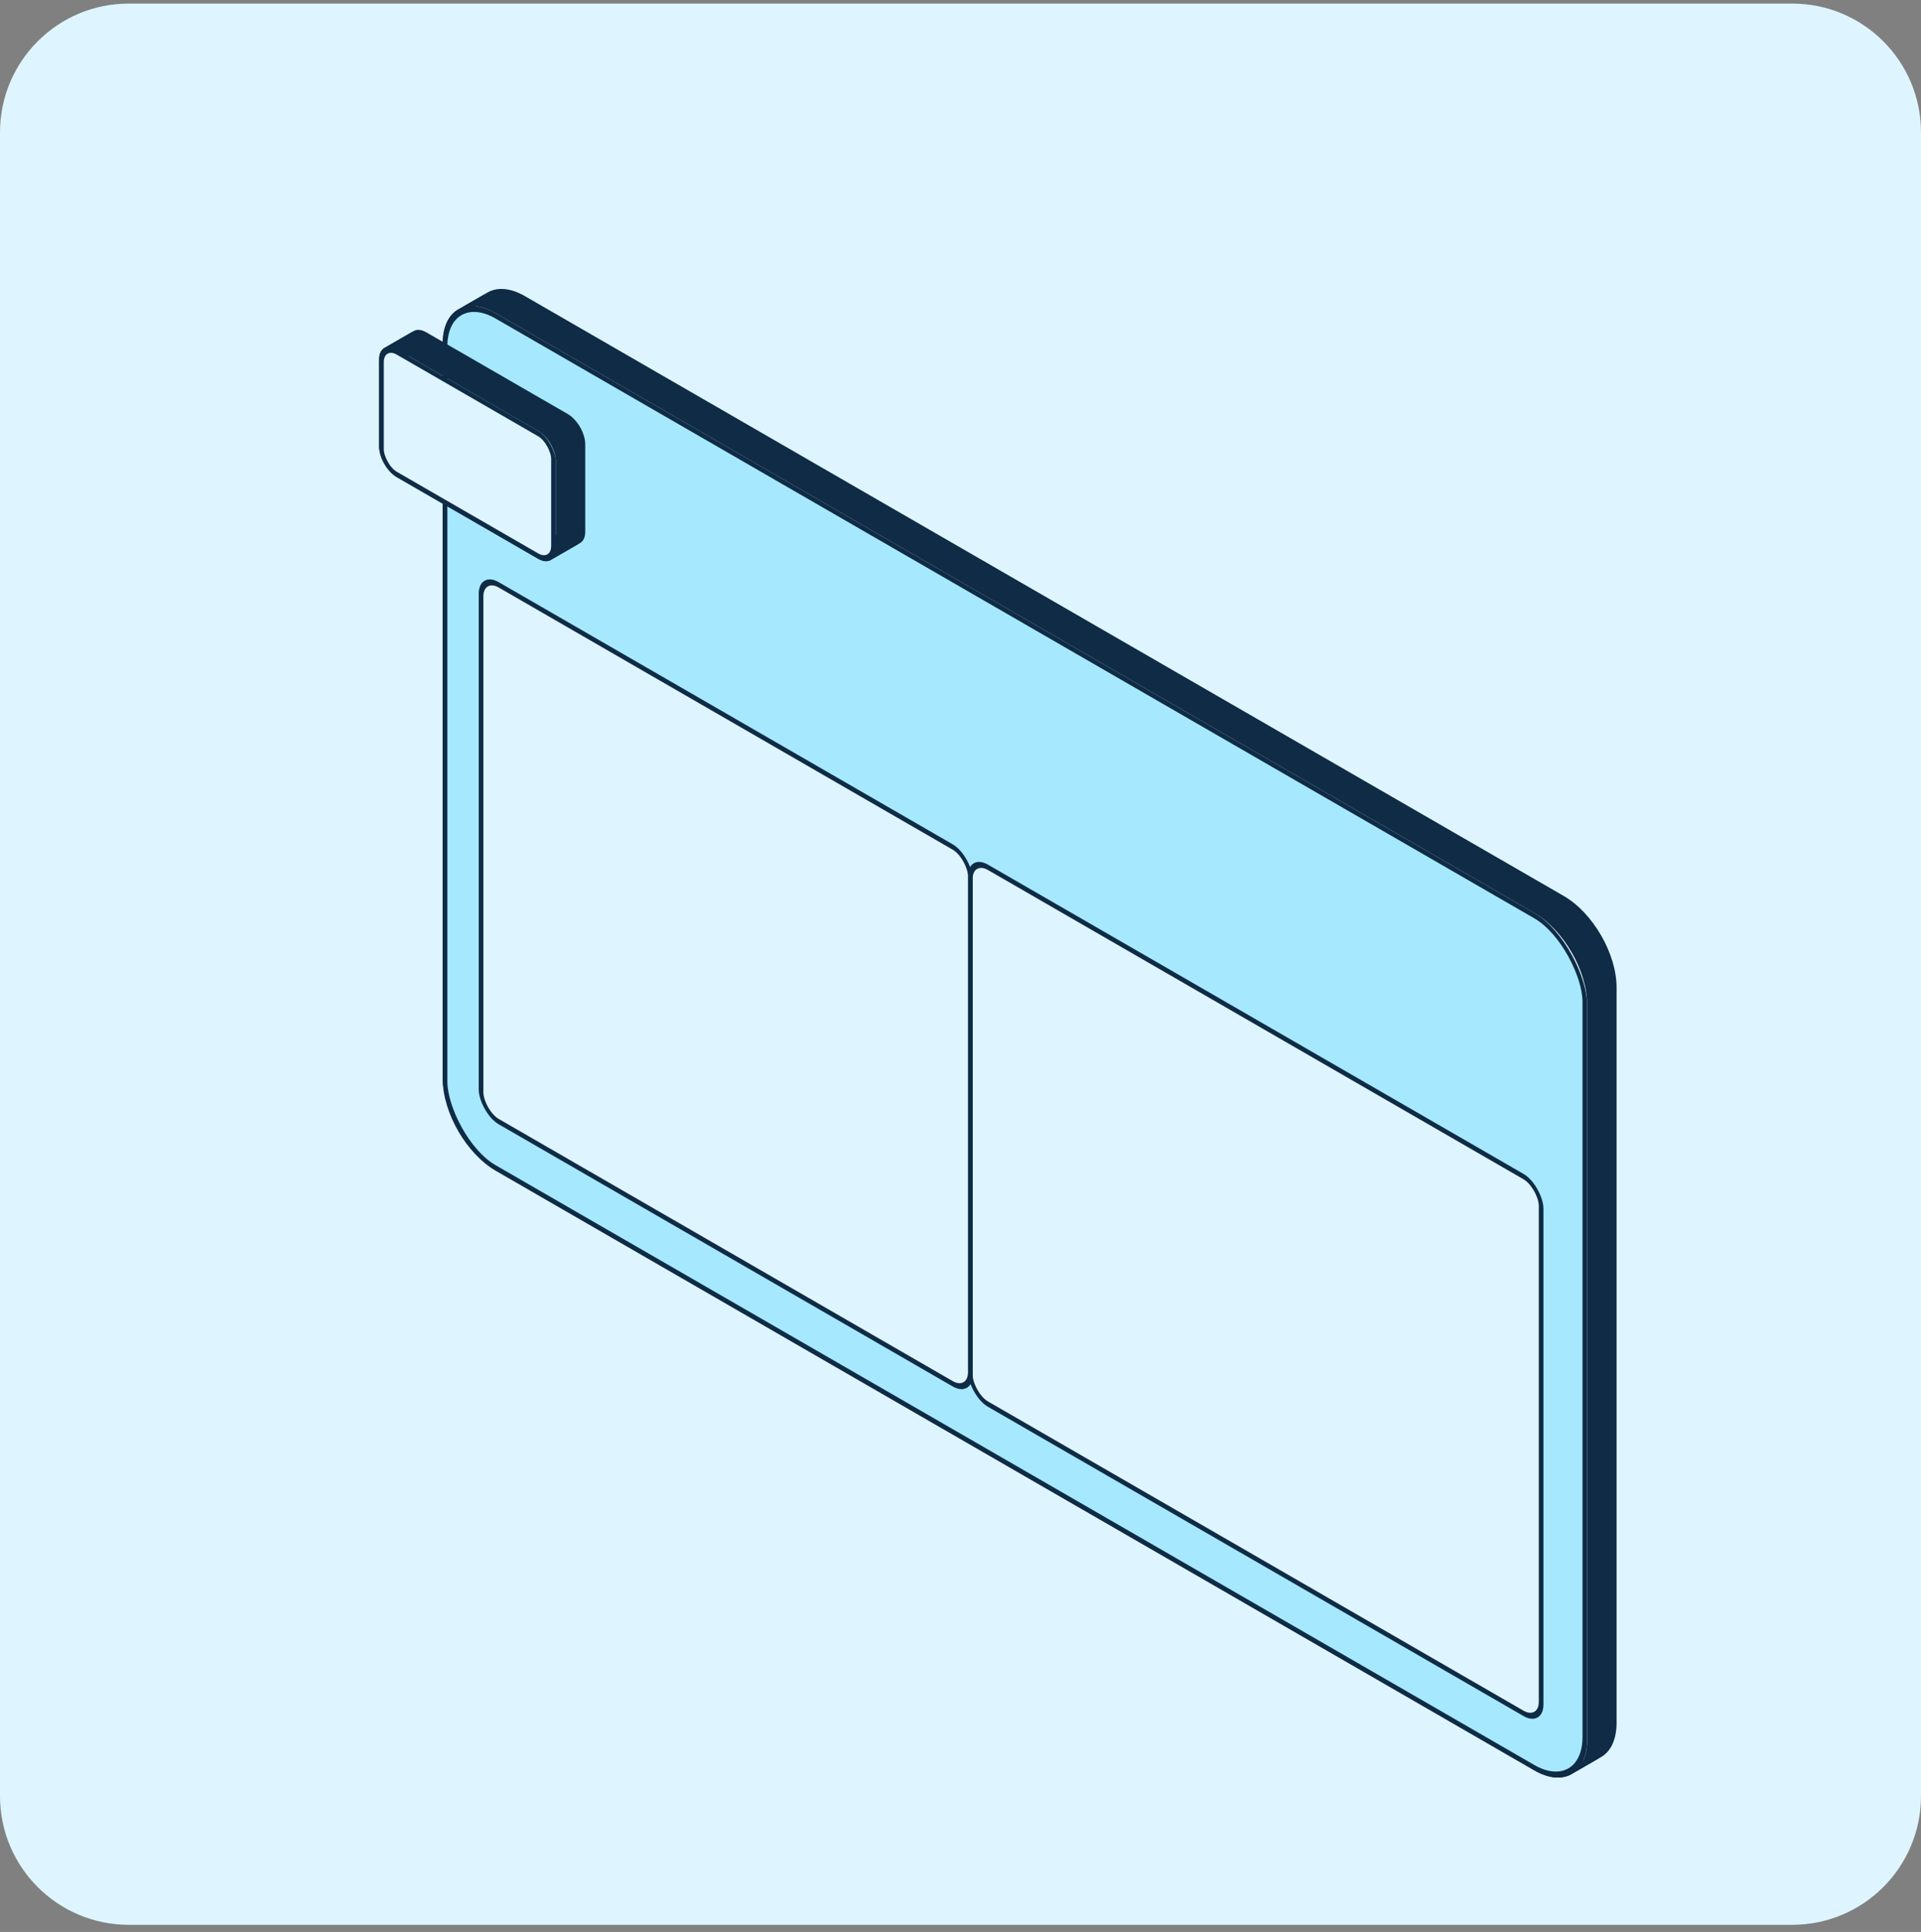 <svg width="179" height="180" viewBox="0 0 179 180" fill="none" xmlns="http://www.w3.org/2000/svg">
<rect x="0" y="0" width="179" height="180" fill="#808080" stroke="none"/>
<g clip-path="url(#clip0_2332_8133)">
<path d="M0 12.334C0 5.706 5.373 0.333 12 0.333H167C173.627 0.333 179 5.706 179 12.334V167.333C179 173.961 173.627 179.333 167 179.333H12C5.373 179.333 0 173.961 0 167.333V12.334Z" fill="#DEF5FF"/>
<path fill-rule="evenodd" clip-rule="evenodd" d="M42.589 28.895C43.487 28.311 44.761 28.359 46.174 29.175L142.97 85.06C145.688 86.629 147.892 90.446 147.892 93.585V162.1C147.892 163.606 147.384 164.683 146.556 165.221L149.298 163.638C150.126 163.1 150.634 162.023 150.634 160.517V92.002C150.634 88.863 148.43 85.047 145.712 83.477L48.916 27.592C47.503 26.776 46.228 26.728 45.331 27.312L42.589 28.895Z" fill="#0F2B46"/>
<path fill-rule="evenodd" clip-rule="evenodd" d="M146.556 165.222C145.658 165.805 144.384 165.758 142.97 164.941L46.175 109.056C43.456 107.487 41.253 103.67 41.253 100.531V32.017C41.253 30.51 41.761 29.434 42.589 28.895L45.331 27.312C44.502 27.851 43.995 28.927 43.995 30.434V98.948C43.995 102.087 46.198 105.904 48.917 107.473L145.712 163.358C147.126 164.175 148.4 164.222 149.298 163.639L146.556 165.222Z" fill="#0F2B46"/>
<rect x="0.217" y="0.375" width="122.637" height="79.381" rx="5.433" transform="matrix(0.866 0.5 0 1 41.282 26.225)" fill="#A6E9FF" stroke="#0F2B46" stroke-width="0.5"/>
<rect width="61.417" height="50.011" rx="1.894" transform="matrix(0.866 0.5 0 1 90.416 79.86)" fill="#DEF5FF" stroke="#0F2B46" stroke-width="0.5"/>
<rect width="52.643" height="50.011" rx="1.894" transform="matrix(0.866 0.5 0 1 44.826 53.539)" fill="#DEF5FF" stroke="#0F2B46" stroke-width="0.5"/>
<path fill-rule="evenodd" clip-rule="evenodd" d="M35.773 32.446C36.073 32.252 36.497 32.267 36.969 32.539L50.151 40.15C51.057 40.673 51.791 41.945 51.791 42.992V51.115C51.791 51.617 51.622 51.976 51.346 52.156L54.087 50.573C54.364 50.393 54.533 50.034 54.533 49.532V41.409C54.533 40.362 53.798 39.09 52.892 38.567L39.71 30.956C39.239 30.684 38.815 30.669 38.515 30.863L35.773 32.446Z" fill="#0F2B46"/>
<path fill-rule="evenodd" clip-rule="evenodd" d="M51.346 52.156C51.047 52.35 50.622 52.334 50.151 52.062L36.969 44.452C36.063 43.929 35.328 42.657 35.328 41.61V33.487C35.328 32.985 35.497 32.626 35.774 32.446L38.515 30.863C38.239 31.043 38.07 31.402 38.07 31.904V40.027C38.07 41.074 38.804 42.346 39.711 42.869L52.892 50.48C53.364 50.752 53.788 50.767 54.088 50.573L51.346 52.156Z" fill="#0F2B46"/>
<rect x="0.217" y="0.375" width="18.51" height="11.412" rx="1.644" transform="matrix(0.866 0.5 0 1 35.357 31.484)" fill="#DEF5FF" stroke="#0F2B46" stroke-width="0.5"/>
</g>
<defs>
<clipPath id="clip0_2332_8133">
<path d="M0 12.334C0 5.706 5.373 0.333 12 0.333H167C173.627 0.333 179 5.706 179 12.334V167.333C179 173.961 173.627 179.333 167 179.333H12C5.373 179.333 0 173.961 0 167.333V12.334Z" fill="white"/>
</clipPath>
</defs>
</svg>
